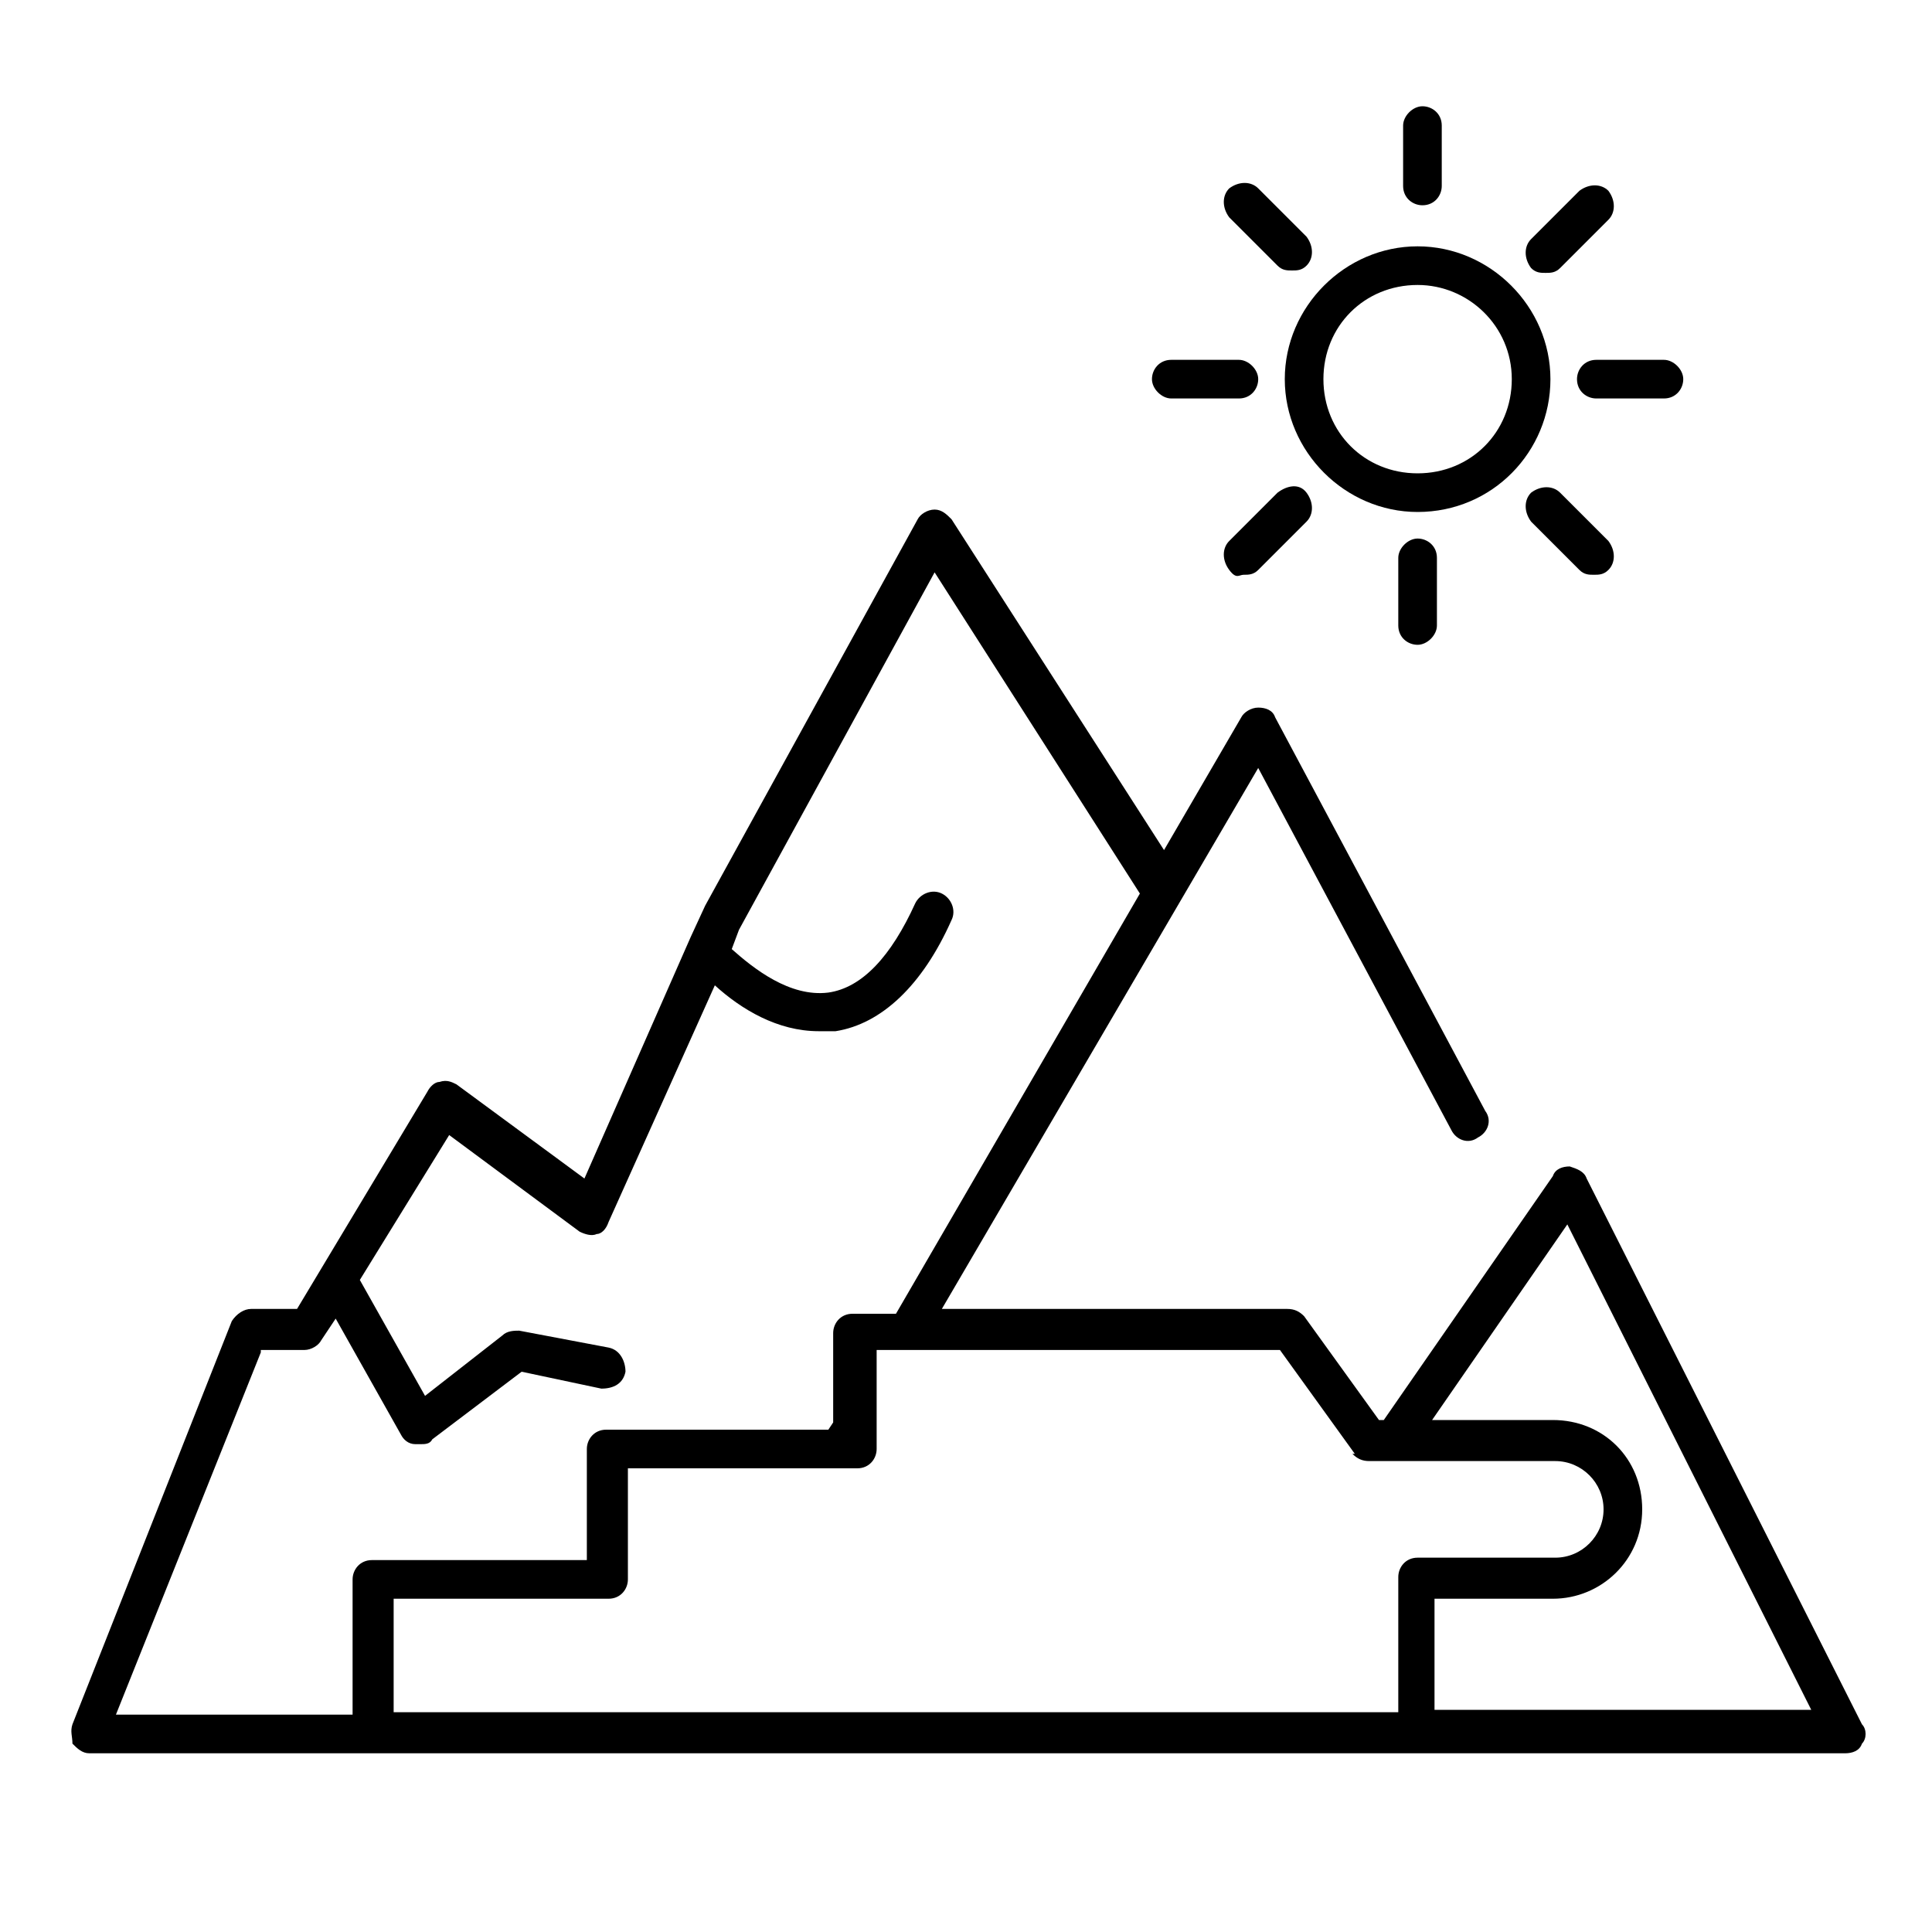 <?xml version="1.0" encoding="UTF-8"?>
<svg id="Calque_1" xmlns="http://www.w3.org/2000/svg" width="80" height="80" version="1.1" viewBox="0 0 80 80">
  <!-- Generator: Adobe Illustrator 29.3.1, SVG Export Plug-In . SVG Version: 2.1.0 Build 151)  -->
  <path d="M58.7,21.2c3.1,0,5.5-2.5,5.5-5.5s-2.5-5.5-5.5-5.5-5.5,2.5-5.5,5.5,2.5,5.5,5.5,5.5ZM58.7,11.8c2.1,0,3.9,1.7,3.9,3.9s-1.7,3.9-3.9,3.9-3.9-1.7-3.9-3.9,1.7-3.9,3.9-3.9Z"/>
  <path d="M58.9,8.5c.5,0,.8-.4.8-.8v-2.5c0-.5-.4-.8-.8-.8s-.8.4-.8.8v2.5c0,.5.4.8.8.8Z"/>
  <path d="M64,11.3c.2,0,.4,0,.6-.2l2-2c.3-.3.3-.8,0-1.2-.3-.3-.8-.3-1.2,0l-2,2c-.3.3-.3.8,0,1.2.2.2.4.2.6.2Z"/>
  <path d="M65.3,15.7c0,.5.4.8.8.8h2.8c.5,0,.8-.4.8-.8s-.4-.8-.8-.8h-2.8c-.5,0-.8.4-.8.8Z"/>
  <path d="M63.4,20.4c-.3.3-.3.8,0,1.2l2,2c.2.2.4.2.6.2s.4,0,.6-.2c.3-.3.3-.8,0-1.2l-2-2c-.3-.3-.8-.3-1.2,0Z"/>
  <path d="M57.9,23.1v2.8c0,.5.4.8.8.8s.8-.4.8-.8v-2.8c0-.5-.4-.8-.8-.8s-.8.4-.8.8Z"/>
  <path d="M52.9,20.4l-2,2c-.3.3-.3.8,0,1.2s.4.2.6.2.4,0,.6-.2l2-2c.3-.3.3-.8,0-1.2s-.8-.3-1.2,0Z"/>
  <path d="M48.5,16.5h2.8c.5,0,.8-.4.8-.8s-.4-.8-.8-.8h-2.8c-.5,0-.8.4-.8.8s.4.8.8.8Z"/>
  <path d="M52.9,11c.2.2.4.2.6.2s.4,0,.6-.2c.3-.3.3-.8,0-1.2l-2-2c-.3-.3-.8-.3-1.2,0-.3.3-.3.8,0,1.2l2,2Z"/>
  <path d="M77.1,71.4l-11.4-22.6c-.1-.3-.4-.4-.7-.5-.3,0-.6.1-.7.4l-7,10.1h-.2l-3.1-4.3c-.2-.2-.4-.3-.7-.3h-14.3l13.1-22.4,8,15c.2.4.7.6,1.1.3.4-.2.6-.7.3-1.1l-8.7-16.3c-.1-.3-.4-.4-.7-.4-.3,0-.6.2-.7.4l-3.2,5.5-8.8-13.7c-.2-.2-.4-.4-.7-.4-.3,0-.6.2-.7.4l-8.8,16s0,0,0,0l-.6,1.3s0,0,0,0l-4.4,10-5.3-3.9c-.2-.1-.4-.2-.7-.1-.2,0-.4.2-.5.4l-5.4,9h-1.9c-.3,0-.6.2-.8.5l-6.6,16.7c-.1.3,0,.5,0,.8.2.2.4.4.7.4h58.2s0,0,0,0h14.5c.3,0,.6-.1.7-.4.2-.2.2-.6,0-.8ZM56,60.2c.2.2.4.3.7.3h7.7c1.1,0,2,.9,2,2s-.9,2-2,2h-5.7c-.5,0-.8.4-.8.8v5.6h-29.9s0,0,0,0h-11.7v-4.7h8.9c.5,0,.8-.4.8-.8v-4.6h8.9s0,0,0,0,0,0,0,0h.6c.5,0,.8-.4.8-.8v-4.1h1.4s0,0,0,0,0,0,0,0h15.3l3.1,4.3ZM10.8,55.9h1.8c.3,0,.6-.2.7-.4l.6-.9,2.7,4.8c.1.2.3.4.6.4,0,0,.1,0,.2,0,.2,0,.4,0,.5-.2l3.7-2.8,3.3.7c.5,0,.9-.2,1-.7,0-.4-.2-.9-.7-1l-3.7-.7c-.2,0-.5,0-.7.2l-3.2,2.5-2.7-4.8,3.7-6,5.4,4c.2.1.5.2.7.1.2,0,.4-.2.5-.5l4.4-9.8c1.1,1,2.6,1.9,4.3,1.9s.4,0,.7,0c1.9-.3,3.6-1.9,4.8-4.6.2-.4,0-.9-.4-1.1-.4-.2-.9,0-1.1.4-1,2.2-2.2,3.5-3.6,3.7-1.6.2-3.1-1-4-1.8l.3-.8,8.1-14.8,8.5,13.3-10.1,17.4h-1.8c-.5,0-.8.4-.8.8v3.7l-.2.3h-9.2c-.5,0-.8.4-.8.8v4.6h-8.9c-.5,0-.8.4-.8.8v5.6H4.8l6-15ZM59.4,70.9v-4.7h4.9c2,0,3.7-1.6,3.7-3.7s-1.6-3.7-3.7-3.7h-5l5.6-8.1,10.1,20.1h-15.6Z"/>
</svg>